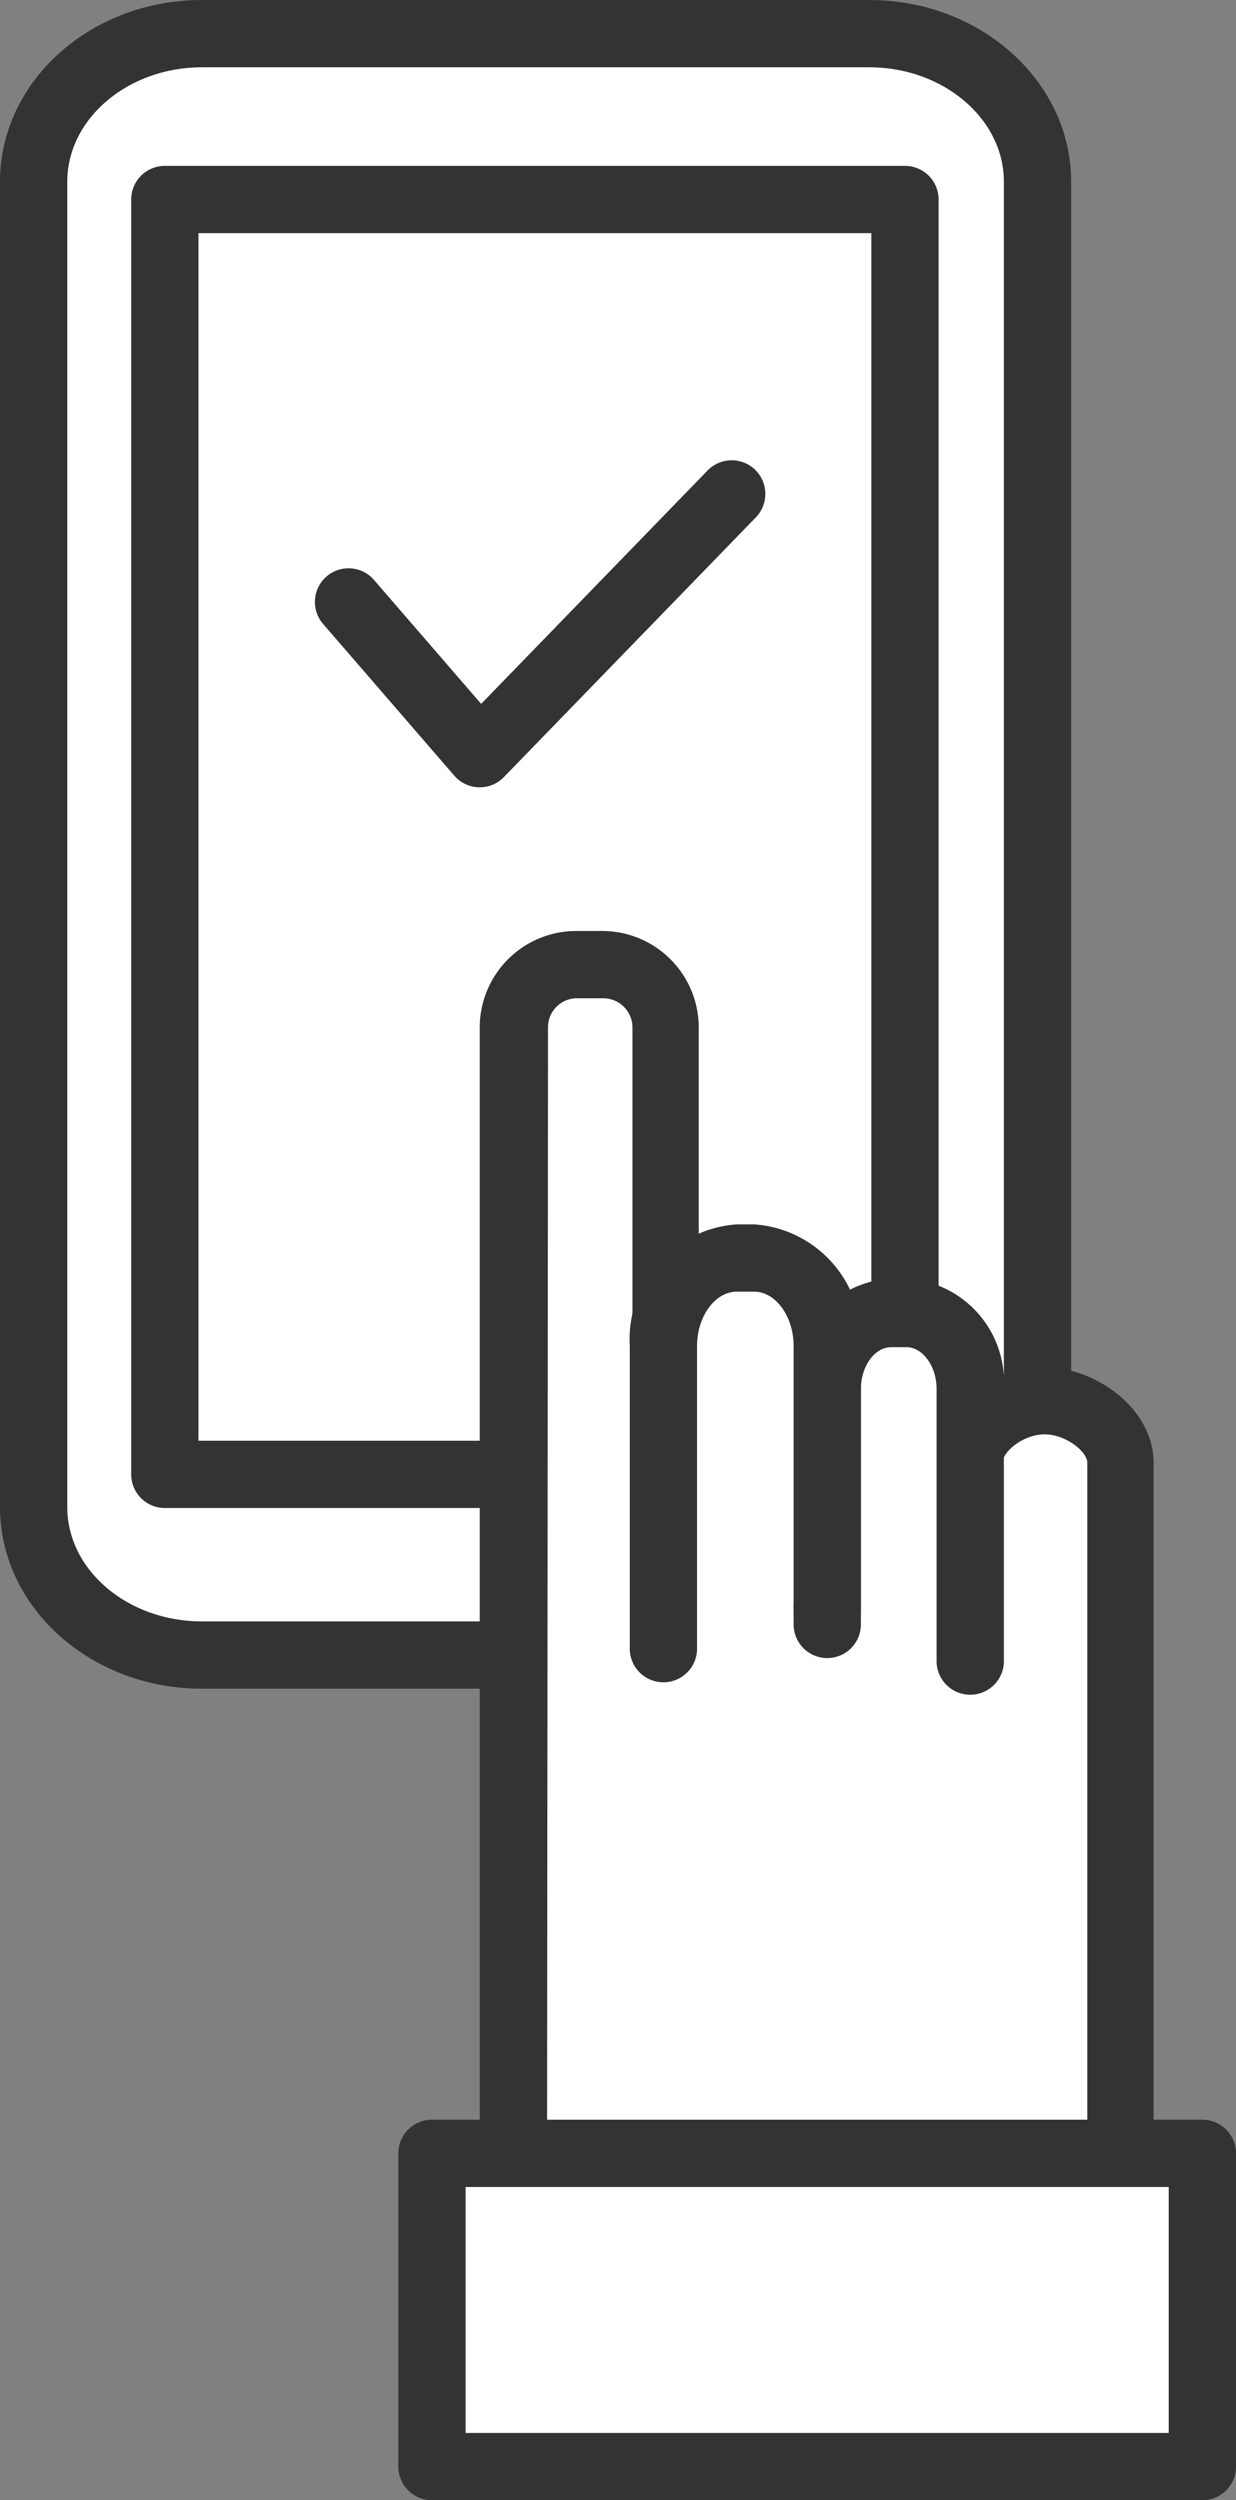 <svg xmlns="http://www.w3.org/2000/svg" viewBox="0 0 36.74 74.31"><rect x="0" y="0" width="36.74" height="74.31" fill="#808080" stroke="none"/><defs><style>.cls-1{fill:#fff;}.cls-2{fill:#333;}.cls-3{fill:none;stroke:#333;stroke-linecap:round;stroke-linejoin:round;stroke-width:2px;}</style></defs><g id="レイヤー_2" data-name="レイヤー 2"><g id="レイヤー_1-2" data-name="レイヤー 1"><path class="cls-1" d="M30.84,44.79c0,2.43-2.24,4.4-5,4.4H6c-2.76,0-5-2-5-4.4V5.4C1,3,3.24,1,6,1H25.84c2.76,0,5,2,5,4.4Z"/><path class="cls-2" d="M25.84,50.19H6c-3.31,0-6-2.42-6-5.4V5.4C0,2.42,2.69,0,6,0H25.84c3.31,0,6,2.42,6,5.4V44.79C31.84,47.77,29.15,50.19,25.84,50.19ZM6,2C3.8,2,2,3.53,2,5.4V44.79c0,1.88,1.8,3.4,4,3.4H25.84c2.2,0,4-1.52,4-3.4V5.4c0-1.87-1.8-3.4-4-3.4Z"/><rect class="cls-1" x="4.94" y="5.93" width="21.96" height="37.89"/><path class="cls-2" d="M26.9,44.82h-22a1,1,0,0,1-1-1V5.93a1,1,0,0,1,1-1h22a1,1,0,0,1,1,1V43.82A1,1,0,0,1,26.9,44.82Zm-21-2h20V6.93h-20Z"/><path class="cls-1" d="M28.8,45.76V43.48c0-1,1.21-1.85,2.25-1.85h0c1.05,0,2.27.83,2.27,1.85V66.79H15.26V30.52a1.87,1.87,0,0,1,1.88-1.85h.74a1.87,1.87,0,0,1,1.89,1.85V45.91Z"/><path class="cls-2" d="M33.32,67.79H15.26a1,1,0,0,1-1-1V30.52a2.87,2.87,0,0,1,2.88-2.85h.74a2.87,2.87,0,0,1,2.89,2.85V44.89l7-.11v-1.3c0-1.63,1.72-2.85,3.25-2.85s3.27,1.22,3.27,2.85V66.79A1,1,0,0,1,33.32,67.79Zm-17.06-2H32.32V43.48c0-.35-.66-.85-1.27-.85s-1.25.5-1.25.85v2.28a1,1,0,0,1-1,1l-9,.15a1,1,0,0,1-1-1V30.52a.87.87,0,0,0-.89-.85h-.74a.86.86,0,0,0-.88.85Z"/><path class="cls-1" d="M28.84,49.37V41.28A2.09,2.09,0,0,0,26.94,39h-.45a2.09,2.09,0,0,0-1.9,2.24V53.07h4.25Z"/><path class="cls-2" d="M28.84,50.37a1,1,0,0,1-1-1V41.28c0-.67-.41-1.24-.9-1.24h-.45c-.49,0-.9.57-.9,1.24v7a1,1,0,0,1-2,0v-7A3.08,3.08,0,0,1,26.49,38h.45a3.08,3.08,0,0,1,2.9,3.24v8.09A1,1,0,0,1,28.84,50.37Z"/><path class="cls-1" d="M24.59,47.9V40a2.42,2.42,0,0,0-2.17-2.61H21.9A2.43,2.43,0,0,0,19.72,40v9l4.87-1.68Z"/><path class="cls-2" d="M19.72,50a1,1,0,0,1-1-1V40a3.42,3.42,0,0,1,3.18-3.61h.52A3.41,3.41,0,0,1,25.59,40V47.9a1,1,0,0,1-2,0V40c0-.88-.54-1.61-1.17-1.61H21.9c-.64,0-1.18.73-1.18,1.61v9A1,1,0,0,1,19.72,50Z"/><rect class="cls-1" x="12.84" y="64.04" width="22.9" height="9.27"/><path class="cls-2" d="M35.74,74.31H12.84a1,1,0,0,1-1-1V64a1,1,0,0,1,1-1h22.9a1,1,0,0,1,1,1v9.27A1,1,0,0,1,35.74,74.31Zm-21.9-2h20.9V65H13.84Z"/><polyline class="cls-3" points="10.36 17.89 14.26 22.4 21.75 14.68"/></g></g></svg>